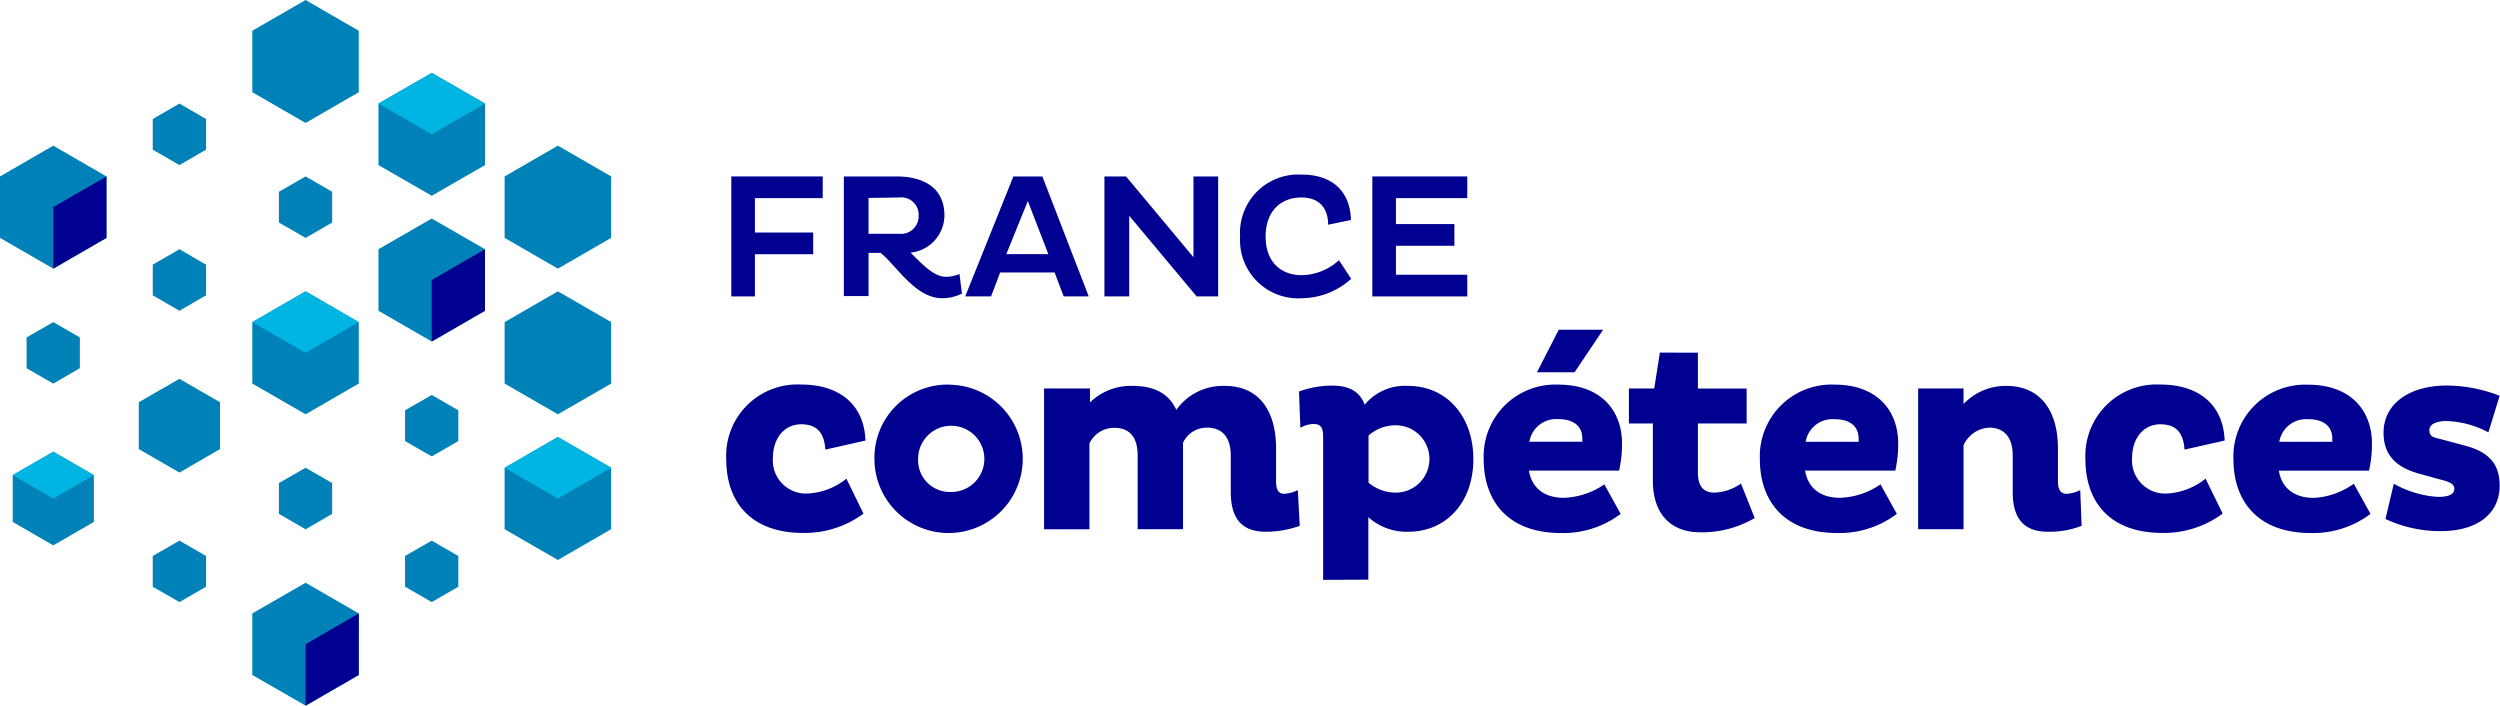 <?xml version="1.0" encoding="UTF-8"?> <svg xmlns="http://www.w3.org/2000/svg" id="Calque_1" data-name="Calque 1" viewBox="0 0 275.46 77.75"><defs><clipPath id="clip-path" transform="translate(-26.65 -26.48)"><path fill="none" d="M0 0h328.56v130.77H0z"></path></clipPath></defs><path fill="#0082b9" d="M27.8 3.39v6.77l5.87 3.39 5.86-3.39V3.39L33.67 0 27.8 3.39zM0 19.44v6.77l5.87 3.39 5.86-3.39v-6.77l-5.86-3.39L0 19.44zm41.7-8.03v6.78l5.87 3.38 5.87-3.38v-6.78l-5.87-3.38-5.87 3.38zm-24.87 1.7v3.38l2.94 1.7 2.93-1.7v-3.38l-2.93-1.7-2.94 1.7z"></path><path fill="#000091" d="M5.87 29.6v-6.78l5.86-3.38v6.77L5.87 29.6z"></path><path fill="#00b5e2" d="M41.7 11.41l5.87 3.39 5.87-3.39-5.87-3.38-5.87 3.38z"></path><path fill="#0082b9" d="M36.6 24.52v-3.39l-2.93-1.69-2.94 1.69v3.39l2.94 1.69 2.93-1.69zM2.93 37.18v3.39l2.94 1.7 2.93-1.7v-3.39l-2.93-1.69-2.94 1.69zm13.9-8.02v3.38l2.94 1.7 2.93-1.7v-3.38l-2.93-1.7-2.94 1.7zm22.7 13.1v-6.77l-5.86-3.39-5.87 3.39v6.77l5.87 3.39 5.86-3.39zM55.6 19.44v6.77l5.87 3.39 5.87-3.39v-6.77l-5.87-3.39-5.87 3.39zM1.4 52.35v5.16l4.47 2.58 4.47-2.58v-5.16l-4.47-2.58-4.47 2.58zm13.89-8.03v5.16l4.48 2.59 4.47-2.59v-5.16l-4.47-2.58-4.48 2.58zM41.7 27.46v6.78l5.87 3.39 5.87-3.39v-6.78l-5.87-3.38-5.87 3.38z"></path><path fill="#000091" d="M47.57 37.63v-6.78l5.87-3.39v6.78l-5.87 3.39z"></path><path fill="#00b5e2" d="M1.4 52.35l4.47 2.58 4.47-2.58-4.47-2.58-4.47 2.58zm26.4-16.86l5.87 3.39 5.86-3.39-5.86-3.39-5.87 3.39z"></path><path fill="#0082b9" d="M36.6 56.62v-3.39l-2.93-1.69-2.94 1.69v3.39l2.94 1.7 2.93-1.7zm19-21.13v6.77l5.87 3.39 5.87-3.39v-6.77l-5.87-3.39-5.87 3.39zm-10.97 9.72v3.39l2.94 1.69 2.93-1.69v-3.39l-2.93-1.69-2.94 1.69zm-27.8 16.05v3.39l2.94 1.69 2.93-1.69v-3.39l-2.93-1.69-2.94 1.69zm10.97 6.33v6.78l5.87 3.38 5.86-3.38v-6.78l-5.86-3.38-5.87 3.38zm27.8-16.05v6.77l5.87 3.39 5.87-3.39v-6.77l-5.87-3.39-5.87 3.39zm-10.97 9.72v3.39l2.94 1.69 2.93-1.69v-3.39l-2.93-1.69-2.94 1.69z"></path><path fill="#000091" d="M33.67 77.75v-6.77l5.86-3.39v6.78l-5.86 3.38z"></path><path fill="#00b5e2" d="M55.6 51.54l5.87 3.39 5.87-3.39-5.87-3.39-5.87 3.39z"></path><path fill="#000091" d="M83.18 28.01v4.65h-2.6V19.44h10.07v2.39h-7.47v3.79h6.42v2.39h-6.42z"></path><g clip-path="url(#clip-path)" fill="#000091"><path d="M119.63 45.92h5.81c2.61 0 5.27 1 5.27 4.3a4.16 4.16 0 01-3.73 4.1c1.24 1.21 2.53 2.66 3.91 2.66a3.94 3.94 0 001.48-.31l.27 2.16a5 5 0 01-2.18.51c-3 0-5.13-3.73-6.79-5h-1.32v4.76h-2.72zm2.72 2.37v3.95h3.38a1.94 1.94 0 002.14-2 1.91 1.91 0 00-2.14-2zm15.96-2.37h3.19l5.11 13.22h-2.76l-1-2.64h-6l-1 2.64H133zm-.78 8.56h4.63l-2.26-5.85z" transform="translate(-26.65 -26.48)"></path><path d="M124.42 23.77v8.89h-2.73V19.44h2.38l7.43 8.9v-8.9h2.72v13.22h-2.37l-7.43-8.89z"></path><path d="M175.53 57.2a8.22 8.22 0 01-5.43 2.14 6.41 6.41 0 01-6.81-6.79 6.42 6.42 0 016.81-6.83c3.4 0 5.33 1.91 5.4 5l-2.51.52c0-1.85-1-3-2.94-3-2.33 0-3.95 1.56-3.95 4.3s1.61 4.26 4 4.26a6.2 6.2 0 004.08-1.65z" transform="translate(-26.65 -26.48)"></path><path d="M151.21 32.66V19.44h10.46v2.39h-7.86v2.86h6.44v2.39h-6.44v3.19h7.86v2.39h-10.46z"></path><path d="M121.79 83.07a10.85 10.85 0 01-6.64 2.13c-5.84 0-8.48-3.47-8.48-8.13a7.85 7.85 0 018.22-8.22c4.6 0 7 2.52 7.12 6.17l-4.42 1c-.12-1.72-.8-2.79-2.67-2.79s-3.11 1.57-3.11 3.71a3.65 3.65 0 003.95 3.91 7.35 7.35 0 004.15-1.63zm9.5-14.2a8.17 8.17 0 11-8.29 8.21 8.06 8.06 0 018.34-8.22m0 11.83a3.65 3.65 0 10-3.53-3.62 3.5 3.5 0 003.53 3.62m15.41-11.41v1.54a6.44 6.44 0 014.68-1.82c2.46 0 4 .86 4.83 2.64a6.32 6.32 0 015.35-2.64c4 0 5.64 3.06 5.64 6.85v3.62c0 .77.15 1.42.89 1.42a3.87 3.87 0 001.51-.41l.21 3.94a11.17 11.17 0 01-3.74.65c-2.43 0-3.86-1.22-3.86-4.39v-4c0-2-.92-3.08-2.61-3.08a2.86 2.86 0 00-2.65 1.67v9.52h-5v-8.12c0-2-.86-3.05-2.58-3.05a3 3 0 00-2.73 1.72v9.46h-5V69.28zm25.69 21.09V74.62c0-.83-.15-1.42-1-1.42a3 3 0 00-1.51.42l-.15-4a10.59 10.59 0 013.68-.65c1.75 0 3 .59 3.56 2.1a5.76 5.76 0 014.79-2.07c4.24 0 7.18 3.35 7.18 8.07s-2.94 8-7.18 8a6.32 6.32 0 01-4.39-1.6v6.88zm5-15.9v5.19a4.67 4.67 0 003 1.1 3.71 3.71 0 000-7.42 4.47 4.47 0 00-3 1.13m27.78 8.63a10.46 10.46 0 01-6.58 2.11c-5.84 0-8.51-3.53-8.51-8.13a7.9 7.9 0 018.24-8.22c4.72 0 7 2.91 7 6.47a13.2 13.2 0 01-.32 3h-9.94c.3 1.81 1.57 3 3.86 3a8.36 8.36 0 004.45-1.48zM201 74.8c0-1.25-.83-2.14-2.67-2.14a3 3 0 00-3.17 2.49H201zm-.86-7.3H196l2.4-4.69h4.89zm13.59-2.16v3.95h5.37v3.85h-5.37v5.4c0 1.57.65 2.22 1.84 2.22a5.45 5.45 0 002.91-1l1.51 3.8a11.45 11.45 0 01-6 1.57c-3.23 0-5.22-2-5.22-5.69v-6.3h-2.64v-3.86h2.79l.62-3.95zm21.92 17.76a10.47 10.47 0 01-6.58 2.11c-5.84 0-8.51-3.53-8.51-8.13a7.9 7.9 0 018.24-8.22c4.72 0 7 2.91 7 6.47a13.27 13.27 0 01-.32 3h-9.94c.3 1.81 1.57 3 3.86 3a8.35 8.35 0 004.45-1.48zm-4.21-8.3c0-1.25-.83-2.13-2.67-2.13a3 3 0 00-3.17 2.49h5.85zM243 69.28V71a6.37 6.37 0 014.71-2c4 0 5.69 3.06 5.69 6.85v3.62c0 .77.18 1.42.95 1.42a3.74 3.74 0 001.51-.41l.15 3.94a9.83 9.83 0 01-3.68.65c-2.49 0-3.91-1.22-3.91-4.39v-4c0-2-.92-3.08-2.61-3.08a3.28 3.28 0 00-2.81 1.94v9.25h-5V69.28zm28.55 13.79a10.86 10.86 0 01-6.64 2.13c-5.84 0-8.48-3.47-8.48-8.13a7.85 7.85 0 018.22-8.22c4.6 0 7 2.52 7.12 6.17l-4.42 1c-.12-1.72-.8-2.79-2.67-2.79s-3.11 1.57-3.11 3.71a3.65 3.65 0 003.95 3.91 7.36 7.36 0 004.15-1.63zm16.29.03a10.47 10.47 0 01-6.59 2.11c-5.84 0-8.51-3.53-8.51-8.13a7.9 7.9 0 018.26-8.21c4.71 0 7 2.91 7 6.47a13.27 13.27 0 01-.32 3h-9.94c.3 1.81 1.57 3 3.86 3a8.34 8.34 0 004.4-1.56zm-4.21-8.3c0-1.25-.83-2.13-2.67-2.13a3 3 0 00-3.17 2.49h5.85zm17.2-.68a10.41 10.41 0 00-4.63-1.25c-1 0-1.87.3-1.87 1s.39.8 1.27 1l2.76.74c2.82.77 3.71 2.28 3.71 4.39 0 3-2.37 5-6.47 5a14.12 14.12 0 01-6.11-1.34l.92-3.88a11.42 11.42 0 004.83 1.45c1.16 0 1.84-.24 1.84-.92 0-.5-.59-.77-1.57-1l-2.46-.68c-2.52-.74-3.77-2.13-3.77-4.48 0-3.08 2.7-5.19 7-5.19a16.26 16.26 0 015.79 1.13z" transform="translate(-26.65 -26.48)"></path></g></svg> 